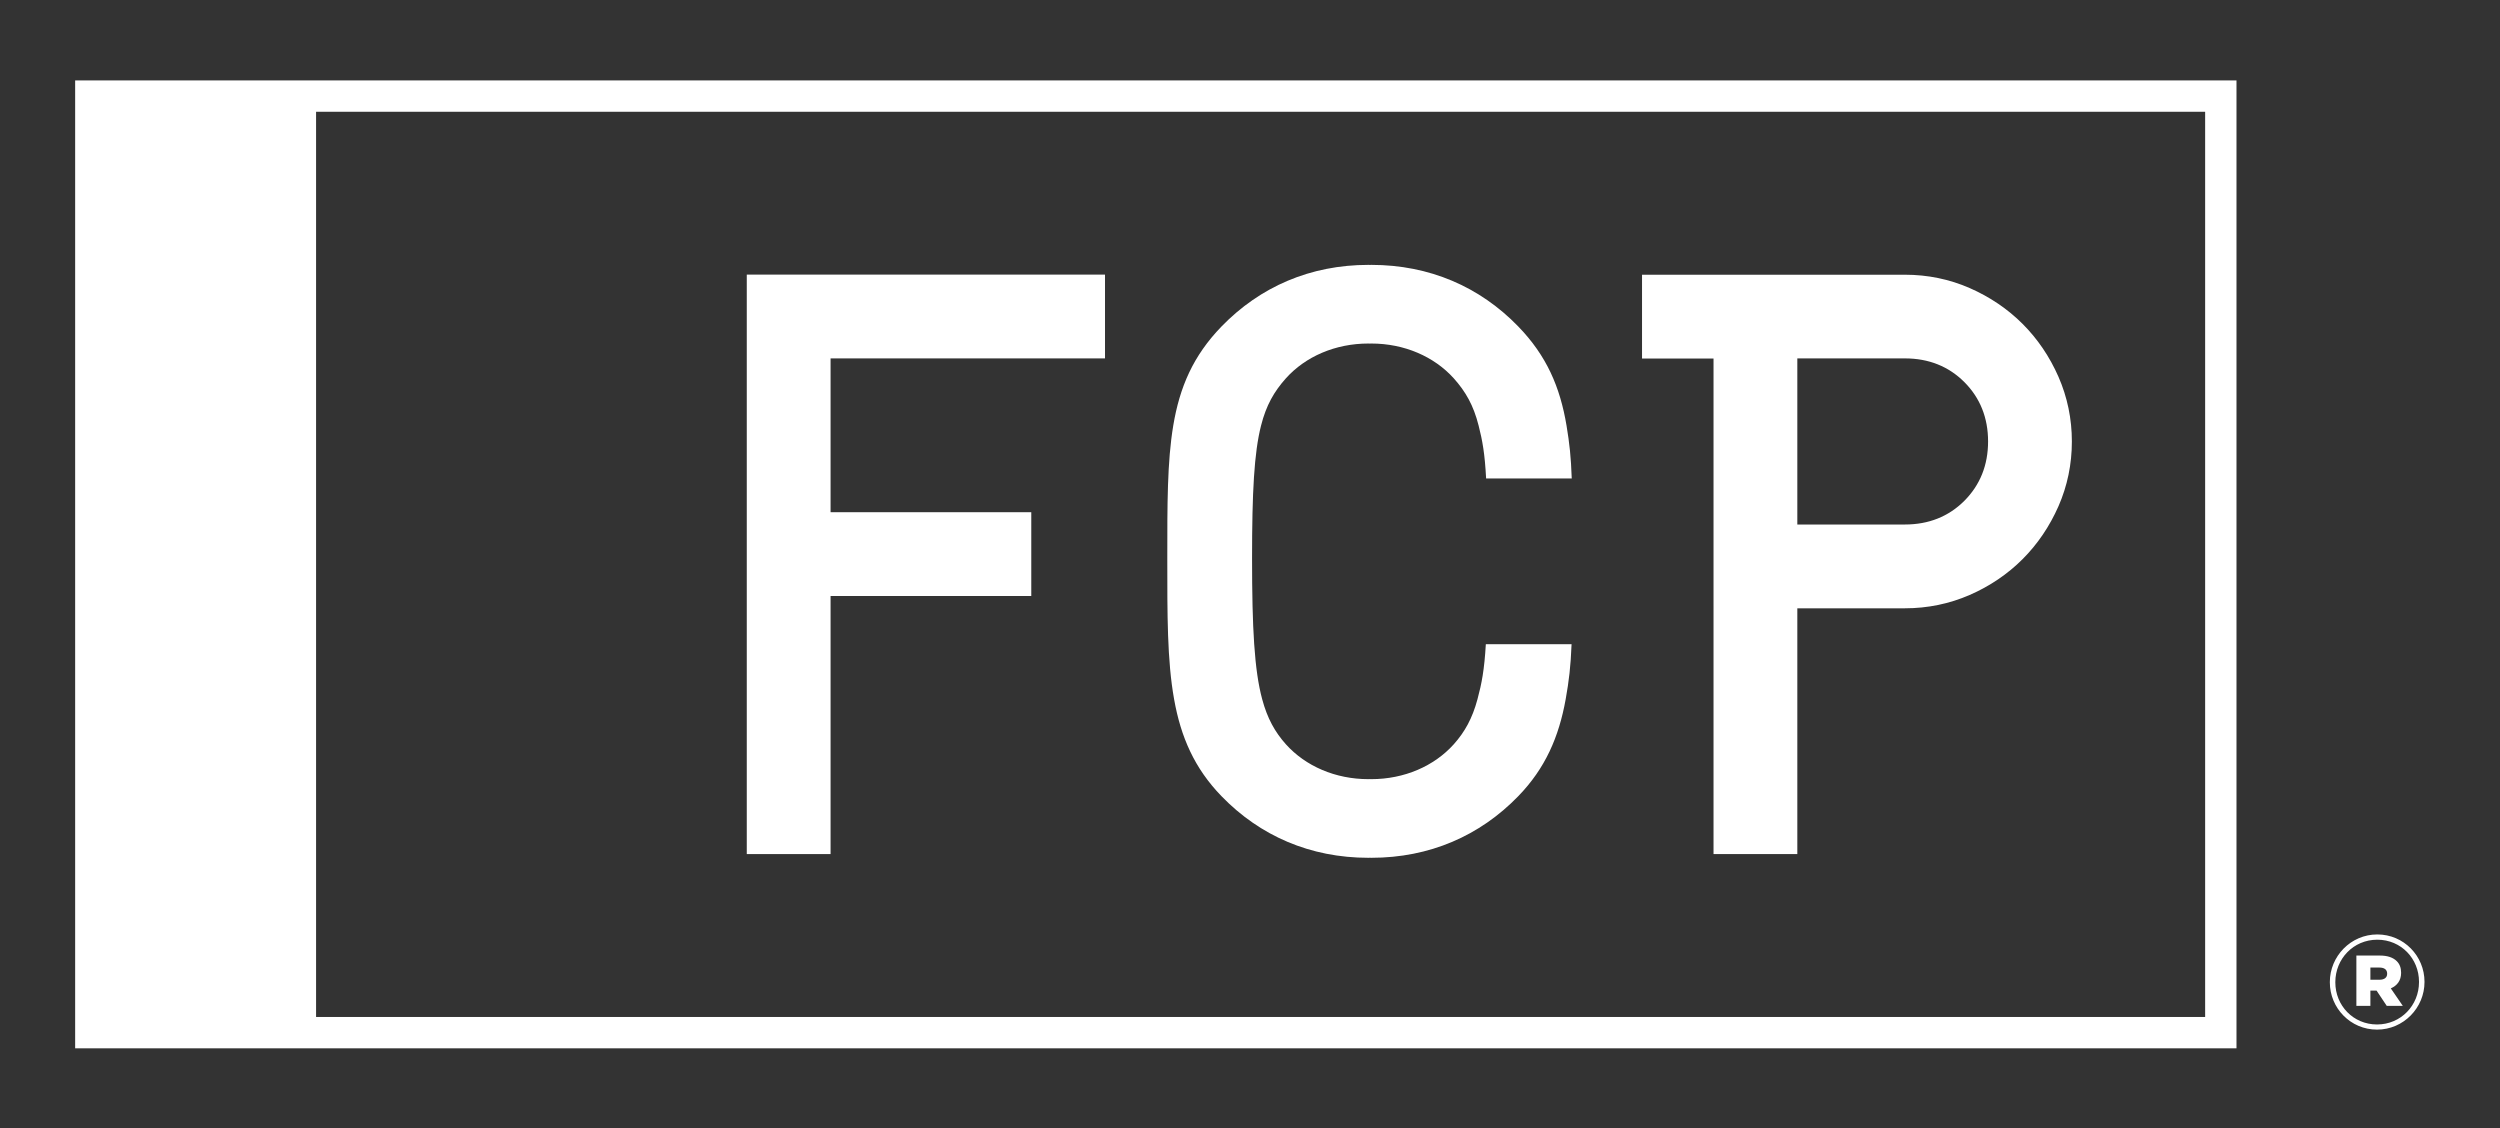 <?xml version="1.0" encoding="utf-8"?>
<!-- Generator: Adobe Illustrator 24.1.2, SVG Export Plug-In . SVG Version: 6.00 Build 0)  -->
<svg version="1.1" id="Layer_1" xmlns="http://www.w3.org/2000/svg" xmlns:xlink="http://www.w3.org/1999/xlink" x="0px" y="0px"
	 viewBox="0 0 437.08 197.29" style="enable-background:new 0 0 437.08 197.29;" xml:space="preserve">
<rect x="0" y="0" width="437.08" height="197.29" fill="#333333" stroke="none"/>
<style type="text/css">
	.st0{fill:#FFFFFF;}
</style>
<path class="st0" d="M13.14,14.06v169.22h377.87V14.06H13.14z M385.53,177.8H55.26V19.54h330.27V177.8z"/>
<path class="st0" d="M299.58,149.32h14.65v-42.97h18.82c3.97,0,7.78-0.79,11.31-2.33c3.53-1.54,6.64-3.65,9.26-6.27
	c2.61-2.61,4.72-5.73,6.27-9.25c1.55-3.54,2.34-7.34,2.34-11.31c0-3.96-0.79-7.77-2.34-11.31c-1.55-3.53-3.66-6.64-6.27-9.25
	c-2.61-2.61-5.72-4.72-9.26-6.27c-3.54-1.55-7.35-2.33-11.31-2.33h-45.97v14.65h12.5V149.32z M314.23,62.66h18.82
	c4.14,0,7.63,1.39,10.38,4.14c2.75,2.75,4.15,6.24,4.15,10.38c0,4.14-1.4,7.62-4.15,10.38c-2.75,2.75-6.24,4.14-10.38,4.14h-18.82
	V62.66z"/>
<polygon class="st0" points="145.21,104.2 180.3,104.2 180.3,89.55 145.21,89.55 145.21,62.66 193.19,62.66 193.19,48.01 
	130.56,48.01 130.56,149.32 145.21,149.32 "/>
<path class="st0" d="M419.79,170.1v-0.05c0-0.84-0.25-1.51-0.76-2.01c-0.62-0.62-1.58-0.98-2.97-0.98h-4.09v8.8h2.45v-2.67h1.03
	h0.05l1.78,2.67h2.81l-2.1-3.06C419.08,172.33,419.79,171.44,419.79,170.1z M417.35,170.26c0,0.64-0.48,1.03-1.33,1.03h-1.6v-2.13
	H416c0.82,0,1.35,0.34,1.35,1.05V170.26z"/>
<path class="st0" d="M415.63,163.37c-4.64,0-8.3,3.82-8.3,8.32v0.05c0,4.5,3.61,8.27,8.25,8.27c4.64,0,8.3-3.82,8.3-8.32v-0.05
	C423.88,167.15,420.27,163.37,415.63,163.37z M422.92,171.7c0,4.05-3.15,7.41-7.34,7.41c-4.16,0-7.29-3.31-7.29-7.36v-0.05
	c0-4.05,3.15-7.41,7.34-7.41c4.16,0,7.29,3.31,7.29,7.36V171.7z"/>
<path class="st0" d="M213.56,139.2c6.73,6.95,15.53,10.77,25.69,10.77c0.08,0,0.17-0.01,0.25-0.01c0.08,0,0.17,0.01,0.25,0.01
	c10.17,0,18.96-3.83,25.69-10.77c4.74-4.89,7.1-10.35,8.29-16.95c0.58-3.25,0.88-5.75,1.03-9.62h-14.99
	c-0.26,4.49-0.72,6.87-1.46,9.62c-0.9,3.36-2.23,5.73-4.14,7.87c-3.44,3.83-8.66,6.1-14.43,6.1c-0.09,0-0.17-0.01-0.25-0.01
	c-0.08,0-0.16,0.01-0.25,0.01c-5.77,0-10.99-2.27-14.43-6.1c-1.91-2.14-3.24-4.52-4.14-7.87c-1.37-5.08-1.77-12.42-1.77-24.63
	c0-11.59,0.36-18.45,1.57-23.21c0.9-3.56,2.28-5.95,4.34-8.26c3.44-3.83,8.66-6.09,14.43-6.09c0.09,0,0.17,0.01,0.25,0.01
	c0.08,0,0.16-0.01,0.25-0.01c5.77,0,10.99,2.27,14.43,6.09c2.06,2.31,3.44,4.69,4.34,8.26c0.67,2.63,1.08,4.87,1.31,9.24h14.97
	c-0.13-3.76-0.39-6.12-0.91-9.24c-1.13-6.75-3.48-12.21-8.44-17.33c-6.73-6.95-15.53-10.77-25.69-10.77c-0.08,0-0.17,0.01-0.25,0.01
	c-0.08,0-0.16-0.01-0.25-0.01c-10.17,0-18.96,3.83-25.69,10.77c-4.96,5.12-7.31,10.58-8.44,17.33c-1.06,6.34-1.04,13.8-1.04,23.21
	c0,9.85-0.03,17.84,1.19,24.63C206.45,128.86,208.82,134.31,213.56,139.2z"/>
</svg>

